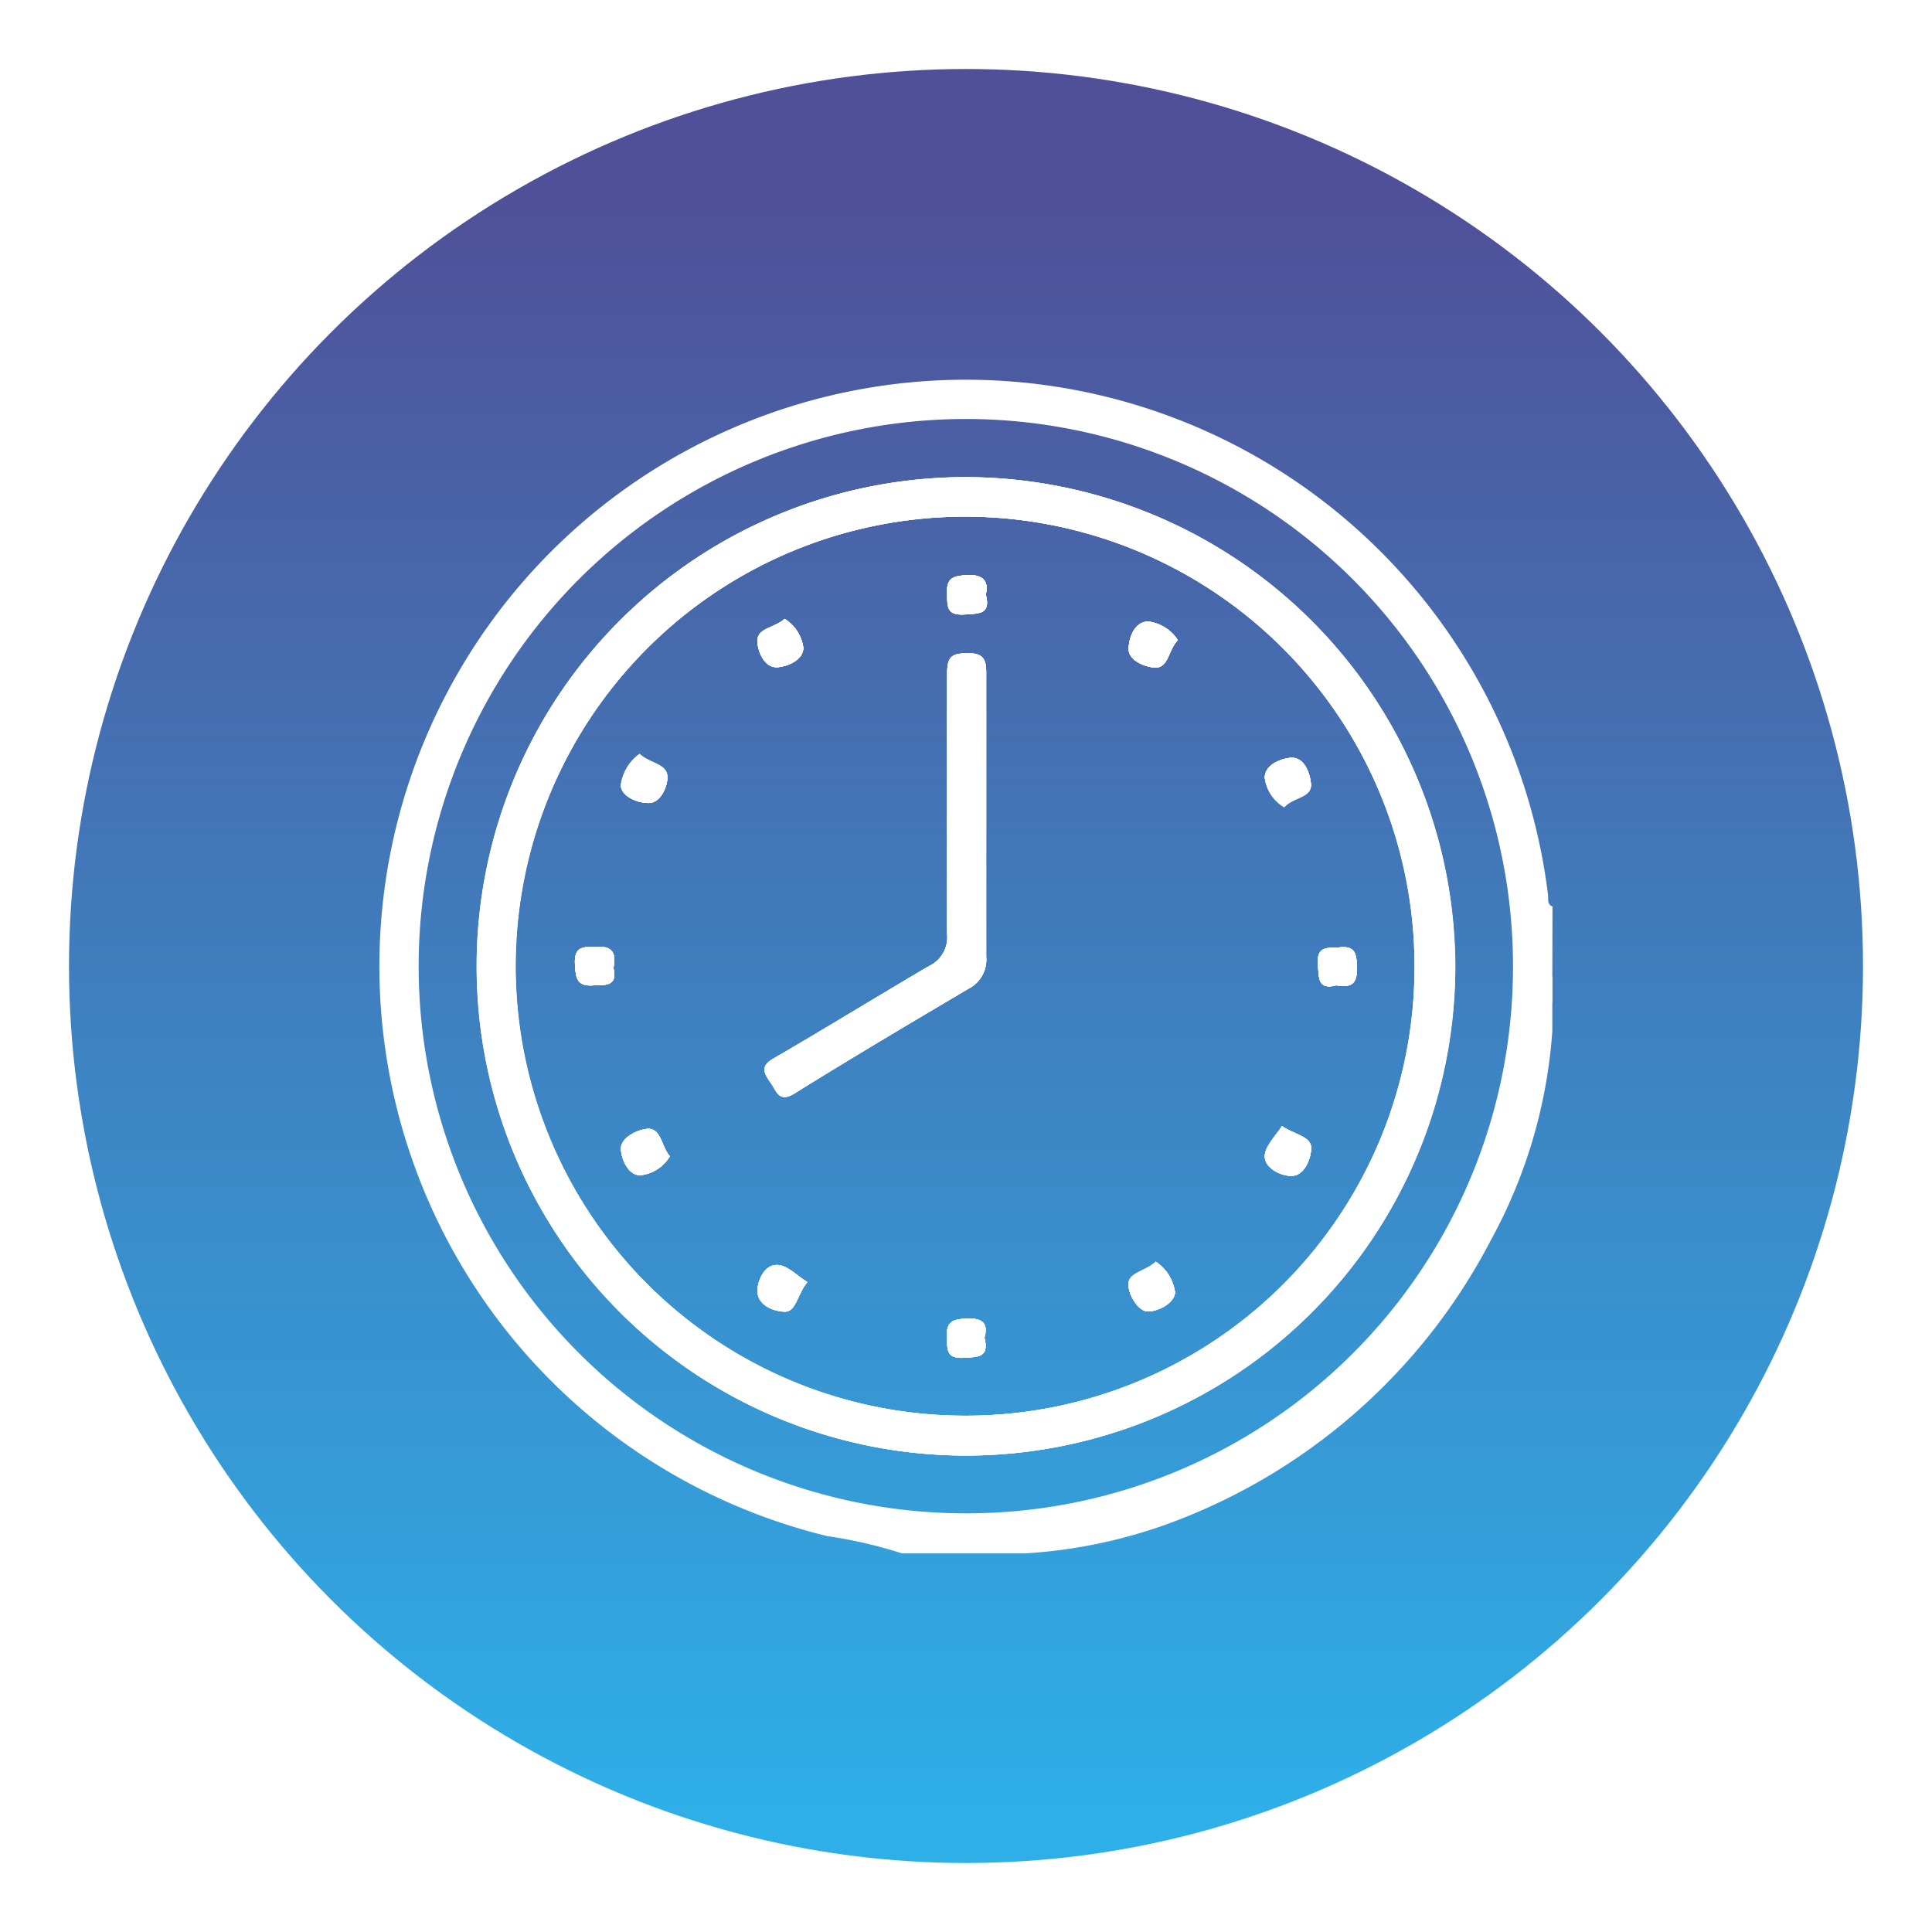 <?xml version="1.0" encoding="UTF-8"?> <svg xmlns="http://www.w3.org/2000/svg" xmlns:xlink="http://www.w3.org/1999/xlink" viewBox="0 0 112 112"> <defs> <style>.cls-1{isolation:isolate;}.cls-2{fill:#fff;}.cls-3{opacity:0.82;mix-blend-mode:multiply;fill:url(#linear-gradient);}</style> <linearGradient id="linear-gradient" x1="56" y1="11.56" x2="56" y2="104.78" gradientUnits="userSpaceOnUse"> <stop offset="0" stop-color="#292a81"></stop> <stop offset="1" stop-color="#009de2"></stop> </linearGradient> </defs> <title>post_header_ics_time</title> <g class="cls-1"> <g id="Слой_2" data-name="Слой 2"> <rect class="cls-2" width="112" height="112"></rect> </g> <g id="Слой_1" data-name="Слой 1"> <circle class="cls-3" cx="56" cy="56" r="52"></circle> <path class="cls-2" d="M35.65,55.57c.25,1-.39,1-1.12,1-1,.09-1.07-.42-1.11-1.23-.05-1,.43-1,1.18-1C35.61,54.26,35.83,54.71,35.65,55.57Z" transform="translate(-0.09 0.55)"></path> <path class="cls-2" d="M38.92,66.48a2.26,2.26,0,0,1-1.72,1.1c-.71,0-1.13-1-1.11-1.59s1-1.1,1.6-1.1C38.42,64.89,38.44,65.94,38.92,66.48Z" transform="translate(-0.09 0.55)"></path> <path class="cls-2" d="M36.08,45a2.66,2.66,0,0,1,1.09-1.77c.54.5,1.59.53,1.61,1.26C38.8,45,38.4,46,37.7,46S36.13,45.61,36.08,45Z" transform="translate(-0.09 0.55)"></path> <path class="cls-2" d="M45.14,72.78c.58,0,1.14.62,1.75,1-.57.67-.65,1.73-1.31,1.71S44,75.12,44,74.28C44,73.74,44.37,72.76,45.14,72.78Z" transform="translate(-0.09 0.55)"></path> <path class="cls-2" d="M44,36.61c0-.76,1-.75,1.58-1.28A2.35,2.35,0,0,1,46.66,37c0,.75-1,1.11-1.53,1.13C44.38,38.16,44,37.17,44,36.61Z" transform="translate(-0.09 0.55)"></path> <path class="cls-2" d="M57.16,77c.29,1.15-.38,1.11-1.17,1.16-1,.07-1-.42-1-1.17-.08-1,.42-1.08,1.24-1.1S57.39,76.18,57.16,77Z" transform="translate(-0.09 0.55)"></path> <path class="cls-2" d="M55,33.9c-.08-1,.42-1.08,1.24-1.11s1.19.35,1,1.13c.3,1.15-.39,1.09-1.17,1.15C55,35.15,55,34.65,55,33.9Z" transform="translate(-0.09 0.55)"></path> <path class="cls-2" d="M44.92,60.82c3-1.74,6-3.59,9-5.35A1.85,1.85,0,0,0,55,53.61c-.06-5,0-10.09,0-15.13,0-1,.3-1.15,1.19-1.16s1.08.35,1.07,1.15c0,2.79,0,5.58,0,8.36s0,5.4,0,8.1a1.87,1.87,0,0,1-1,1.82c-3.38,2-6.76,4-10.1,6.08-.89.55-1-.08-1.34-.57S44.05,61.32,44.92,60.82Z" transform="translate(-0.09 0.55)"></path> <path class="cls-2" d="M68.37,36.56c-.54.54-.54,1.59-1.28,1.59-.56,0-1.57-.4-1.57-1.06s.34-1.62,1.15-1.61A2.41,2.41,0,0,1,68.37,36.56Z" transform="translate(-0.09 0.55)"></path> <path class="cls-2" d="M68.21,74.38c-.07.67-1.08,1.13-1.62,1.09s-1.12-1-1.08-1.63,1.07-.73,1.58-1.25A2.57,2.57,0,0,1,68.21,74.38Z" transform="translate(-0.09 0.55)"></path> <path class="cls-2" d="M76.1,66c0,.55-.36,1.63-1.16,1.62-.55,0-1.52-.41-1.53-1.13,0-.57.6-1.15,1-1.76C75.05,65.2,76.1,65.31,76.1,66Z" transform="translate(-0.09 0.55)"></path> <path class="cls-2" d="M73.41,44.53c0-.78,1-1.11,1.49-1.15.85-.07,1.16,1,1.19,1.57,0,.71-1.06.69-1.55,1.26A2.33,2.33,0,0,1,73.41,44.53Z" transform="translate(-0.09 0.55)"></path> <path class="cls-2" d="M78.76,55.57c0,1-.4,1.12-1.2,1-1.09.28-1-.42-1.07-1.19-.08-1,.43-1,1.17-1C78.7,54.24,78.72,54.76,78.76,55.57Z" transform="translate(-0.09 0.55)"></path> <path class="cls-2" d="M90.09,52c-.33-.13-.23-.43-.26-.68A34,34,0,1,0,48.05,88.5a26.44,26.44,0,0,1,4.32,1h7.17a29.56,29.56,0,0,0,8-1.62,34.4,34.4,0,0,0,19-16.58,29.43,29.43,0,0,0,3.54-12.08V57.59a2,2,0,0,1,0-1.59ZM56,87.18A31.72,31.72,0,1,1,87.8,55.53,31.68,31.68,0,0,1,56,87.18Zm.11-60.07a28.36,28.36,0,1,0,28.35,28.4A28.43,28.43,0,0,0,56.09,27.11Zm0,54.41a26.06,26.06,0,1,1,26-26A26,26,0,0,1,56.11,81.52Z" transform="translate(-0.09 0.55)"></path> <path class="cls-2" d="M90.09,57.59a1.19,1.19,0,0,1,0-1.59Z" transform="translate(-0.09 0.55)"></path> <path class="cls-2" d="M35.65,55.57c.25,1-.39,1-1.12,1-1,.09-1.07-.42-1.11-1.23-.05-1,.43-1,1.18-1C35.61,54.26,35.83,54.71,35.65,55.57Z" transform="translate(-0.09 0.55)"></path> <path class="cls-2" d="M38.92,66.48a2.26,2.26,0,0,1-1.72,1.1c-.71,0-1.13-1-1.11-1.59s1-1.1,1.6-1.1C38.42,64.89,38.44,65.94,38.92,66.48Z" transform="translate(-0.09 0.55)"></path> <path class="cls-2" d="M36.08,45a2.66,2.66,0,0,1,1.09-1.77c.54.5,1.59.53,1.61,1.26C38.8,45,38.4,46,37.7,46S36.13,45.61,36.08,45Z" transform="translate(-0.09 0.55)"></path> <path class="cls-2" d="M45.14,72.78c.58,0,1.14.62,1.75,1-.57.67-.65,1.73-1.31,1.71S44,75.12,44,74.28C44,73.74,44.37,72.76,45.14,72.78Z" transform="translate(-0.09 0.55)"></path> <path class="cls-2" d="M44,36.61c0-.76,1-.75,1.58-1.28A2.35,2.35,0,0,1,46.66,37c0,.75-1,1.11-1.53,1.13C44.38,38.16,44,37.17,44,36.61Z" transform="translate(-0.09 0.55)"></path> <path class="cls-2" d="M57.16,77c.29,1.15-.38,1.11-1.17,1.16-1,.07-1-.42-1-1.17-.08-1,.42-1.08,1.24-1.1S57.39,76.18,57.16,77Z" transform="translate(-0.09 0.55)"></path> <path class="cls-2" d="M55,33.9c-.08-1,.42-1.08,1.24-1.11s1.19.35,1,1.13c.3,1.15-.39,1.09-1.17,1.15C55,35.15,55,34.65,55,33.9Z" transform="translate(-0.09 0.55)"></path> <path class="cls-2" d="M44.92,60.82c3-1.74,6-3.59,9-5.35A1.85,1.85,0,0,0,55,53.61c-.06-5,0-10.09,0-15.13,0-1,.3-1.15,1.19-1.16s1.08.35,1.07,1.15c0,2.79,0,5.58,0,8.36s0,5.4,0,8.1a1.87,1.87,0,0,1-1,1.82c-3.38,2-6.76,4-10.1,6.08-.89.55-1-.08-1.34-.57S44.05,61.32,44.92,60.82Z" transform="translate(-0.09 0.55)"></path> <path class="cls-2" d="M68.37,36.56c-.54.54-.54,1.59-1.28,1.59-.56,0-1.57-.4-1.57-1.06s.34-1.62,1.15-1.61A2.41,2.41,0,0,1,68.37,36.56Z" transform="translate(-0.09 0.55)"></path> <path class="cls-2" d="M68.21,74.38c-.07.67-1.08,1.13-1.62,1.09s-1.12-1-1.08-1.63,1.07-.73,1.58-1.25A2.57,2.57,0,0,1,68.21,74.38Z" transform="translate(-0.09 0.55)"></path> <path class="cls-2" d="M76.1,66c0,.55-.36,1.63-1.16,1.62-.55,0-1.52-.41-1.53-1.13,0-.57.6-1.15,1-1.76C75.05,65.2,76.1,65.31,76.1,66Z" transform="translate(-0.09 0.55)"></path> <path class="cls-2" d="M73.41,44.53c0-.78,1-1.11,1.49-1.15.85-.07,1.16,1,1.19,1.57,0,.71-1.06.69-1.55,1.26A2.33,2.33,0,0,1,73.41,44.53Z" transform="translate(-0.09 0.55)"></path> <path class="cls-2" d="M78.76,55.57c0,1-.4,1.12-1.2,1-1.09.28-1-.42-1.07-1.19-.08-1,.43-1,1.17-1C78.7,54.24,78.72,54.76,78.76,55.57Z" transform="translate(-0.09 0.55)"></path> <path class="cls-2" d="M56.09,27.11a28.36,28.36,0,1,0,28.35,28.4A28.43,28.43,0,0,0,56.09,27.11Zm0,54.41a26.06,26.06,0,1,1,26-26A26,26,0,0,1,56.11,81.52Z" transform="translate(-0.09 0.55)"></path> <path class="cls-2" d="M35.65,55.57c.25,1-.39,1-1.12,1-1,.09-1.07-.42-1.11-1.23-.05-1,.43-1,1.18-1C35.61,54.26,35.83,54.71,35.65,55.57Z" transform="translate(-0.09 0.55)"></path> <path class="cls-2" d="M38.92,66.48a2.26,2.26,0,0,1-1.72,1.1c-.71,0-1.13-1-1.11-1.59s1-1.1,1.6-1.1C38.42,64.89,38.44,65.94,38.92,66.48Z" transform="translate(-0.09 0.55)"></path> <path class="cls-2" d="M36.08,45a2.66,2.66,0,0,1,1.09-1.77c.54.5,1.59.53,1.61,1.26C38.8,45,38.4,46,37.7,46S36.13,45.61,36.08,45Z" transform="translate(-0.09 0.55)"></path> <path class="cls-2" d="M45.14,72.78c.58,0,1.14.62,1.75,1-.57.67-.65,1.73-1.31,1.71S44,75.12,44,74.28C44,73.74,44.37,72.76,45.14,72.78Z" transform="translate(-0.09 0.55)"></path> <path class="cls-2" d="M44,36.61c0-.76,1-.75,1.58-1.28A2.35,2.35,0,0,1,46.66,37c0,.75-1,1.11-1.53,1.13C44.38,38.16,44,37.17,44,36.61Z" transform="translate(-0.09 0.55)"></path> <path class="cls-2" d="M57.16,77c.29,1.15-.38,1.11-1.17,1.16-1,.07-1-.42-1-1.17-.08-1,.42-1.08,1.24-1.1S57.39,76.18,57.16,77Z" transform="translate(-0.09 0.55)"></path> <path class="cls-2" d="M55,33.9c-.08-1,.42-1.08,1.24-1.11s1.19.35,1,1.13c.3,1.15-.39,1.09-1.17,1.15C55,35.15,55,34.65,55,33.9Z" transform="translate(-0.09 0.55)"></path> <path class="cls-2" d="M44.92,60.82c3-1.74,6-3.59,9-5.35A1.85,1.85,0,0,0,55,53.61c-.06-5,0-10.09,0-15.13,0-1,.3-1.15,1.19-1.16s1.08.35,1.07,1.15c0,2.79,0,5.58,0,8.36s0,5.4,0,8.1a1.87,1.87,0,0,1-1,1.82c-3.38,2-6.76,4-10.1,6.08-.89.55-1-.08-1.34-.57S44.05,61.32,44.92,60.82Z" transform="translate(-0.09 0.55)"></path> <path class="cls-2" d="M68.37,36.56c-.54.54-.54,1.59-1.28,1.59-.56,0-1.57-.4-1.57-1.06s.34-1.62,1.15-1.61A2.41,2.41,0,0,1,68.37,36.56Z" transform="translate(-0.09 0.55)"></path> <path class="cls-2" d="M68.21,74.38c-.07.67-1.08,1.13-1.62,1.09s-1.12-1-1.08-1.63,1.07-.73,1.58-1.25A2.57,2.57,0,0,1,68.21,74.38Z" transform="translate(-0.09 0.55)"></path> <path class="cls-2" d="M76.1,66c0,.55-.36,1.63-1.16,1.62-.55,0-1.52-.41-1.53-1.13,0-.57.6-1.15,1-1.76C75.05,65.2,76.1,65.31,76.1,66Z" transform="translate(-0.09 0.55)"></path> <path class="cls-2" d="M73.41,44.53c0-.78,1-1.11,1.49-1.15.85-.07,1.16,1,1.19,1.57,0,.71-1.06.69-1.55,1.26A2.33,2.33,0,0,1,73.41,44.53Z" transform="translate(-0.09 0.55)"></path> <path class="cls-2" d="M78.76,55.57c0,1-.4,1.12-1.2,1-1.09.28-1-.42-1.07-1.19-.08-1,.43-1,1.17-1C78.7,54.24,78.72,54.76,78.76,55.57Z" transform="translate(-0.09 0.55)"></path> <path class="cls-2" d="M56.09,27.11a28.36,28.36,0,1,0,28.35,28.4A28.43,28.43,0,0,0,56.09,27.11Zm0,54.41a26.06,26.06,0,1,1,26-26A26,26,0,0,1,56.11,81.52Z" transform="translate(-0.09 0.55)"></path> <path class="cls-2" d="M35.65,55.57c.25,1-.39,1-1.12,1-1,.09-1.07-.42-1.11-1.23-.05-1,.43-1,1.18-1C35.61,54.26,35.83,54.71,35.65,55.57Z" transform="translate(-0.09 0.55)"></path> <path class="cls-2" d="M38.92,66.48a2.26,2.26,0,0,1-1.72,1.1c-.71,0-1.13-1-1.11-1.59s1-1.1,1.6-1.1C38.42,64.89,38.44,65.94,38.92,66.48Z" transform="translate(-0.09 0.55)"></path> <path class="cls-2" d="M36.08,45a2.66,2.66,0,0,1,1.09-1.77c.54.5,1.59.53,1.61,1.26C38.8,45,38.4,46,37.7,46S36.13,45.61,36.08,45Z" transform="translate(-0.09 0.55)"></path> <path class="cls-2" d="M45.14,72.78c.58,0,1.14.62,1.75,1-.57.67-.65,1.73-1.31,1.71S44,75.12,44,74.28C44,73.74,44.37,72.76,45.14,72.78Z" transform="translate(-0.09 0.55)"></path> <path class="cls-2" d="M44,36.61c0-.76,1-.75,1.58-1.28A2.35,2.35,0,0,1,46.66,37c0,.75-1,1.11-1.53,1.13C44.38,38.16,44,37.17,44,36.61Z" transform="translate(-0.09 0.55)"></path> <path class="cls-2" d="M57.16,77c.29,1.15-.38,1.11-1.17,1.16-1,.07-1-.42-1-1.17-.08-1,.42-1.08,1.24-1.1S57.39,76.18,57.16,77Z" transform="translate(-0.09 0.55)"></path> <path class="cls-2" d="M55,33.9c-.08-1,.42-1.08,1.24-1.11s1.19.35,1,1.13c.3,1.15-.39,1.09-1.17,1.15C55,35.15,55,34.65,55,33.9Z" transform="translate(-0.09 0.55)"></path> <path class="cls-2" d="M44.92,60.82c3-1.74,6-3.59,9-5.35A1.85,1.85,0,0,0,55,53.61c-.06-5,0-10.09,0-15.13,0-1,.3-1.15,1.19-1.16s1.08.35,1.07,1.15c0,2.79,0,5.58,0,8.36s0,5.4,0,8.1a1.87,1.87,0,0,1-1,1.82c-3.38,2-6.76,4-10.1,6.08-.89.55-1-.08-1.34-.57S44.05,61.32,44.92,60.82Z" transform="translate(-0.09 0.55)"></path> <path class="cls-2" d="M68.37,36.56c-.54.54-.54,1.59-1.28,1.59-.56,0-1.57-.4-1.57-1.06s.34-1.62,1.15-1.61A2.41,2.41,0,0,1,68.37,36.56Z" transform="translate(-0.09 0.55)"></path> <path class="cls-2" d="M68.21,74.38c-.07.67-1.08,1.13-1.62,1.09s-1.12-1-1.08-1.63,1.07-.73,1.58-1.25A2.57,2.57,0,0,1,68.21,74.38Z" transform="translate(-0.09 0.55)"></path> <path class="cls-2" d="M76.1,66c0,.55-.36,1.63-1.16,1.62-.55,0-1.52-.41-1.53-1.13,0-.57.6-1.15,1-1.76C75.05,65.2,76.1,65.31,76.1,66Z" transform="translate(-0.09 0.55)"></path> <path class="cls-2" d="M73.41,44.53c0-.78,1-1.11,1.49-1.15.85-.07,1.16,1,1.19,1.57,0,.71-1.06.69-1.55,1.26A2.33,2.33,0,0,1,73.41,44.53Z" transform="translate(-0.09 0.55)"></path> <path class="cls-2" d="M78.76,55.57c0,1-.4,1.12-1.2,1-1.09.28-1-.42-1.07-1.19-.08-1,.43-1,1.17-1C78.7,54.24,78.72,54.76,78.76,55.57Z" transform="translate(-0.09 0.55)"></path> <path class="cls-2" d="M57.22,54.93a1.87,1.87,0,0,1-1,1.82c-3.38,2-6.76,4-10.1,6.08-.89.55-1-.08-1.34-.57s-.7-.94.17-1.44c3-1.74,6-3.59,9-5.35A1.85,1.85,0,0,0,55,53.61c-.06-5,0-10.09,0-15.13,0-1,.3-1.15,1.19-1.16s1.08.35,1.07,1.15c0,2.79,0,5.58,0,8.36S57.17,52.23,57.22,54.93Z" transform="translate(-0.09 0.55)"></path> <path class="cls-2" d="M68.37,36.56c-.54.54-.54,1.59-1.28,1.59-.56,0-1.57-.4-1.57-1.06s.34-1.62,1.15-1.61A2.41,2.41,0,0,1,68.37,36.56Z" transform="translate(-0.09 0.55)"></path> <path class="cls-2" d="M38.78,44.44C38.8,45,38.4,46,37.7,46s-1.57-.43-1.62-1.09a2.66,2.66,0,0,1,1.09-1.77C37.71,43.68,38.76,43.71,38.78,44.44Z" transform="translate(-0.09 0.55)"></path> <path class="cls-2" d="M76.09,45c0,.71-1.06.69-1.55,1.26a2.33,2.33,0,0,1-1.13-1.68c0-.78,1-1.11,1.49-1.15C75.75,43.31,76.06,44.4,76.09,45Z" transform="translate(-0.09 0.55)"></path> <path class="cls-2" d="M38.92,66.48a2.26,2.26,0,0,1-1.72,1.1c-.71,0-1.13-1-1.11-1.59s1-1.1,1.6-1.1C38.42,64.89,38.44,65.94,38.92,66.48Z" transform="translate(-0.09 0.55)"></path> <path class="cls-2" d="M76.1,66c0,.55-.36,1.63-1.16,1.62-.55,0-1.52-.41-1.53-1.13,0-.57.6-1.15,1-1.76C75.05,65.2,76.1,65.31,76.1,66Z" transform="translate(-0.09 0.55)"></path> <path class="cls-2" d="M46.89,73.76c-.57.67-.65,1.73-1.31,1.71S44,75.12,44,74.28c0-.54.38-1.52,1.15-1.5C45.72,72.81,46.28,73.4,46.89,73.76Z" transform="translate(-0.09 0.55)"></path> <path class="cls-2" d="M68.21,74.38c-.07.67-1.08,1.13-1.62,1.09s-1.12-1-1.08-1.63,1.07-.73,1.58-1.25A2.57,2.57,0,0,1,68.21,74.38Z" transform="translate(-0.09 0.55)"></path> <path class="cls-2" d="M46.66,37c0,.75-1,1.11-1.53,1.13-.75,0-1.12-1-1.14-1.53,0-.76,1-.75,1.58-1.28A2.35,2.35,0,0,1,46.66,37Z" transform="translate(-0.09 0.55)"></path> <path class="cls-2" d="M57.16,33.92c.3,1.15-.39,1.09-1.17,1.15-1,.08-1-.42-1-1.17-.08-1,.42-1.08,1.24-1.11S57.38,33.14,57.16,33.92Z" transform="translate(-0.09 0.55)"></path> <path class="cls-2" d="M35.65,55.57c.25,1-.39,1-1.12,1-1,.09-1.07-.42-1.11-1.23-.05-1,.43-1,1.18-1C35.61,54.26,35.83,54.71,35.65,55.57Z" transform="translate(-0.09 0.55)"></path> <path class="cls-2" d="M78.76,55.57c0,1-.4,1.12-1.2,1-1.09.28-1-.42-1.07-1.19-.08-1,.43-1,1.17-1C78.7,54.24,78.72,54.76,78.76,55.57Z" transform="translate(-0.09 0.55)"></path> <path class="cls-2" d="M57.16,77c.29,1.15-.38,1.11-1.17,1.16-1,.07-1-.42-1-1.17-.08-1,.42-1.08,1.24-1.1S57.39,76.18,57.16,77Z" transform="translate(-0.09 0.55)"></path> </g> </g> </svg> 